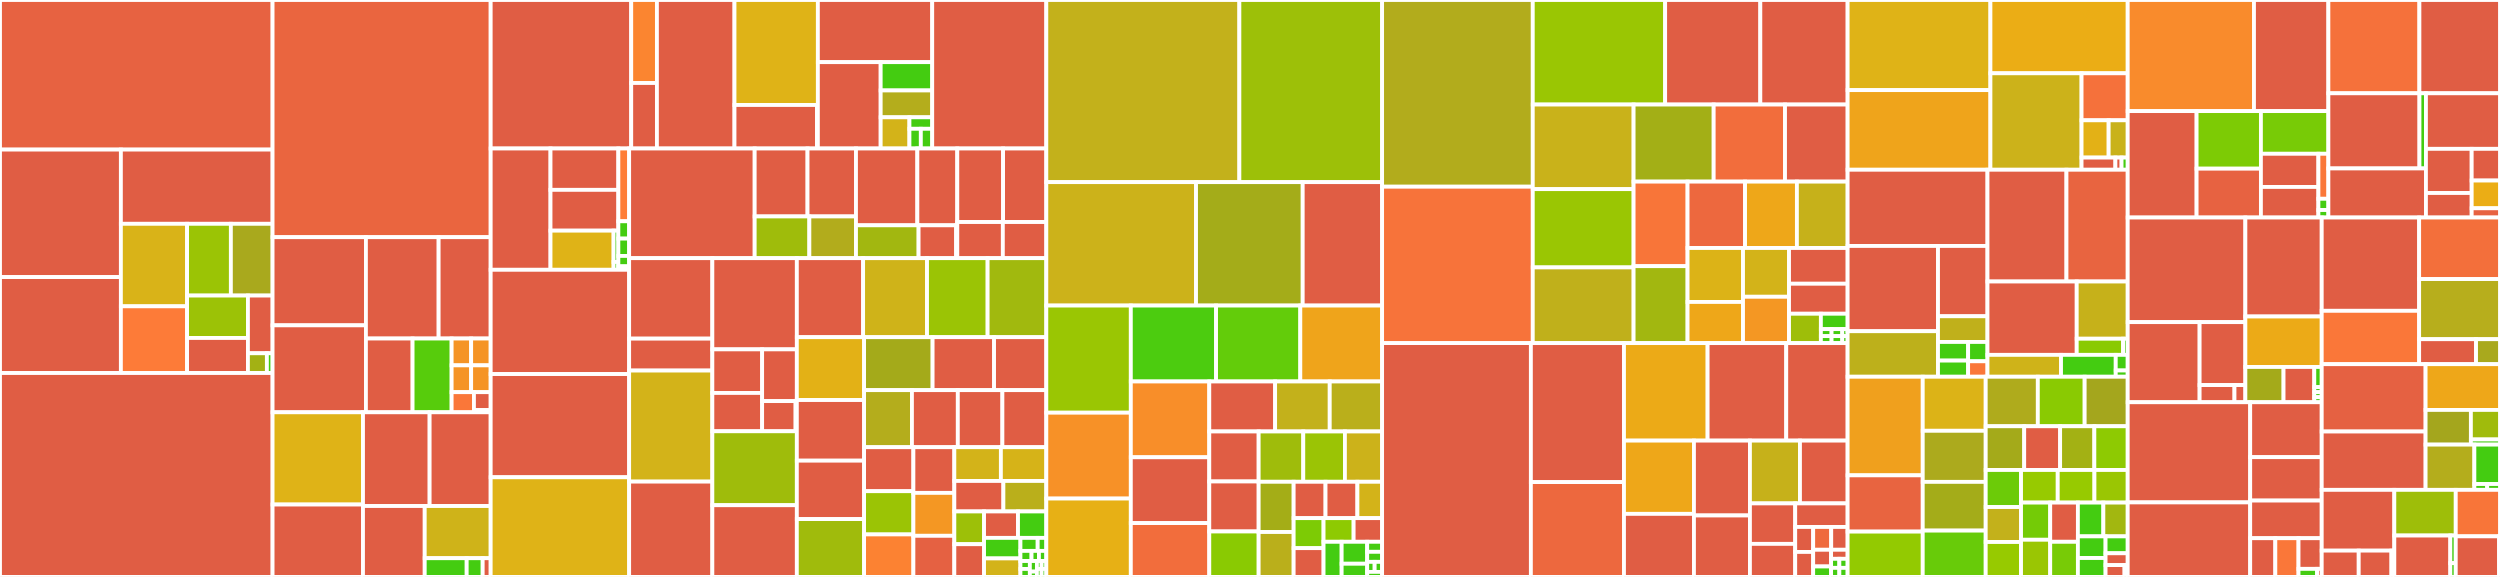 <svg baseProfile="full" width="650" height="150" viewBox="0 0 650 150" version="1.1"
xmlns="http://www.w3.org/2000/svg" xmlns:ev="http://www.w3.org/2001/xml-events"
xmlns:xlink="http://www.w3.org/1999/xlink">

<rect x="0" y="0" width="650" height="150" fill="#333333" stroke="none"/>

<style>rect.s{mask:url(#mask);}</style>
<defs>
  <pattern id="white" width="4" height="4" patternUnits="userSpaceOnUse" patternTransform="rotate(45)">
    <rect width="2" height="2" transform="translate(0,0)" fill="white"></rect>
  </pattern>
  <mask id="mask">
    <rect x="0" y="0" width="100%" height="100%" fill="url(#white)"></rect>
  </mask>
</defs>

<rect x="0" y="0" width="70.868" height="38.892" fill="#e76241" stroke="white" stroke-width="1" class=" tooltipped" data-content="gui/entry/EditEntryWidget.cpp"><title>gui/entry/EditEntryWidget.cpp</title></rect>
<rect x="0" y="38.892" width="31.429" height="33.147" fill="#e05d44" stroke="white" stroke-width="1" class=" tooltipped" data-content="gui/entry/EntryModel.cpp"><title>gui/entry/EntryModel.cpp</title></rect>
<rect x="0" y="72.038" width="31.429" height="24.941" fill="#e05d44" stroke="white" stroke-width="1" class=" tooltipped" data-content="gui/entry/EntryView.cpp"><title>gui/entry/EntryView.cpp</title></rect>
<rect x="31.429" y="38.892" width="39.439" height="19.298" fill="#e05d44" stroke="white" stroke-width="1" class=" tooltipped" data-content="gui/entry/EntryAttachmentsWidget.cpp"><title>gui/entry/EntryAttachmentsWidget.cpp</title></rect>
<rect x="31.429" y="58.19" width="17.21" height="21.452" fill="#d9b318" stroke="white" stroke-width="1" class=" tooltipped" data-content="gui/entry/EntryHistoryModel.cpp"><title>gui/entry/EntryHistoryModel.cpp</title></rect>
<rect x="31.429" y="79.641" width="17.21" height="17.338" fill="#fd7b38" stroke="white" stroke-width="1" class=" tooltipped" data-content="gui/entry/EntryAttributesModel.cpp"><title>gui/entry/EntryAttributesModel.cpp</title></rect>
<rect x="48.639" y="58.19" width="11.386" height="18.655" fill="#9bc405" stroke="white" stroke-width="1" class=" tooltipped" data-content="gui/entry/EntryAttachmentsModel.cpp"><title>gui/entry/EntryAttachmentsModel.cpp</title></rect>
<rect x="60.025" y="58.19" width="10.843" height="18.655" fill="#a9a91d" stroke="white" stroke-width="1" class=" tooltipped" data-content="gui/entry/EntryURLModel.cpp"><title>gui/entry/EntryURLModel.cpp</title></rect>
<rect x="48.639" y="76.845" width="15.824" height="11.026" fill="#9cc206" stroke="white" stroke-width="1" class=" tooltipped" data-content="gui/entry/AutoTypeAssociationsModel.cpp"><title>gui/entry/AutoTypeAssociationsModel.cpp</title></rect>
<rect x="48.639" y="87.871" width="15.824" height="9.108" fill="#e05d44" stroke="white" stroke-width="1" class=" tooltipped" data-content="gui/entry/PreviewEntryAttachmentsDialog.cpp"><title>gui/entry/PreviewEntryAttachmentsDialog.cpp</title></rect>
<rect x="64.463" y="76.845" width="6.405" height="15.002" fill="#e05d44" stroke="white" stroke-width="1" class=" tooltipped" data-content="gui/entry/NewEntryAttachmentsDialog.cpp"><title>gui/entry/NewEntryAttachmentsDialog.cpp</title></rect>
<rect x="64.463" y="91.847" width="4.927" height="5.132" fill="#a3b114" stroke="white" stroke-width="1" class=" tooltipped" data-content="gui/entry/EditEntryWidget_p.h"><title>gui/entry/EditEntryWidget_p.h</title></rect>
<rect x="69.39" y="91.847" width="1.478" height="5.132" fill="#4c1" stroke="white" stroke-width="1" class=" tooltipped" data-content="gui/entry/EntryURLModel.h"><title>gui/entry/EntryURLModel.h</title></rect>
<rect x="0" y="96.979" width="70.868" height="53.021" fill="#e05d44" stroke="white" stroke-width="1" class=" tooltipped" data-content="gui/DatabaseWidget.cpp"><title>gui/DatabaseWidget.cpp</title></rect>
<rect x="70.868" y="0" width="56.708" height="61.668" fill="#ea653f" stroke="white" stroke-width="1" class=" tooltipped" data-content="gui/MainWindow.cpp"><title>gui/MainWindow.cpp</title></rect>
<rect x="70.868" y="61.668" width="24.272" height="22.919" fill="#e05d44" stroke="white" stroke-width="1" class=" tooltipped" data-content="gui/reports/ReportsWidgetHibp.cpp"><title>gui/reports/ReportsWidgetHibp.cpp</title></rect>
<rect x="70.868" y="84.587" width="24.272" height="22.607" fill="#e05d44" stroke="white" stroke-width="1" class=" tooltipped" data-content="gui/reports/ReportsWidgetBrowserStatistics.cpp"><title>gui/reports/ReportsWidgetBrowserStatistics.cpp</title></rect>
<rect x="95.14" y="61.668" width="18.905" height="26.349" fill="#e05d44" stroke="white" stroke-width="1" class=" tooltipped" data-content="gui/reports/ReportsWidgetHealthcheck.cpp"><title>gui/reports/ReportsWidgetHealthcheck.cpp</title></rect>
<rect x="114.045" y="61.668" width="13.531" height="26.349" fill="#e05d44" stroke="white" stroke-width="1" class=" tooltipped" data-content="gui/reports/ReportsWidgetPasskeys.cpp"><title>gui/reports/ReportsWidgetPasskeys.cpp</title></rect>
<rect x="95.14" y="88.017" width="12.131" height="19.177" fill="#e05d44" stroke="white" stroke-width="1" class=" tooltipped" data-content="gui/reports/ReportsDialog.cpp"><title>gui/reports/ReportsDialog.cpp</title></rect>
<rect x="107.27" y="88.017" width="10.153" height="19.177" fill="#57cc0c" stroke="white" stroke-width="1" class=" tooltipped" data-content="gui/reports/ReportsWidgetStatistics.cpp"><title>gui/reports/ReportsWidgetStatistics.cpp</title></rect>
<rect x="117.423" y="88.017" width="5.076" height="6.973" fill="#f59425" stroke="white" stroke-width="1" class=" tooltipped" data-content="gui/reports/ReportsPageBrowserStatistics.cpp"><title>gui/reports/ReportsPageBrowserStatistics.cpp</title></rect>
<rect x="122.5" y="88.017" width="5.076" height="6.973" fill="#f59425" stroke="white" stroke-width="1" class=" tooltipped" data-content="gui/reports/ReportsPageHealthcheck.cpp"><title>gui/reports/ReportsPageHealthcheck.cpp</title></rect>
<rect x="117.423" y="94.99" width="5.076" height="6.973" fill="#f59425" stroke="white" stroke-width="1" class=" tooltipped" data-content="gui/reports/ReportsPageHibp.cpp"><title>gui/reports/ReportsPageHibp.cpp</title></rect>
<rect x="122.5" y="94.99" width="5.076" height="6.973" fill="#f59425" stroke="white" stroke-width="1" class=" tooltipped" data-content="gui/reports/ReportsPagePasskeys.cpp"><title>gui/reports/ReportsPagePasskeys.cpp</title></rect>
<rect x="117.423" y="101.964" width="5.802" height="5.23" fill="#fa7739" stroke="white" stroke-width="1" class=" tooltipped" data-content="gui/reports/ReportsPageStatistics.cpp"><title>gui/reports/ReportsPageStatistics.cpp</title></rect>
<rect x="123.225" y="101.964" width="4.351" height="4.649" fill="#e05d44" stroke="white" stroke-width="1" class=" tooltipped" data-content="gui/reports/ReportsWidget.cpp"><title>gui/reports/ReportsWidget.cpp</title></rect>
<rect x="123.225" y="106.613" width="4.351" height="0.581" fill="#4c1" stroke="white" stroke-width="1" class=" tooltipped" data-content="gui/reports/ReportsDialog.h"><title>gui/reports/ReportsDialog.h</title></rect>
<rect x="70.868" y="107.194" width="23.51" height="23.984" fill="#dfb317" stroke="white" stroke-width="1" class=" tooltipped" data-content="gui/dbsettings/DatabaseSettingsWidgetEncryption.cpp"><title>gui/dbsettings/DatabaseSettingsWidgetEncryption.cpp</title></rect>
<rect x="70.868" y="131.178" width="23.51" height="18.822" fill="#e05d44" stroke="white" stroke-width="1" class=" tooltipped" data-content="gui/dbsettings/DatabaseSettingsWidgetBrowser.cpp"><title>gui/dbsettings/DatabaseSettingsWidgetBrowser.cpp</title></rect>
<rect x="94.378" y="107.194" width="17.325" height="24.374" fill="#e05d44" stroke="white" stroke-width="1" class=" tooltipped" data-content="gui/dbsettings/DatabaseSettingsWidgetDatabaseKey.cpp"><title>gui/dbsettings/DatabaseSettingsWidgetDatabaseKey.cpp</title></rect>
<rect x="111.703" y="107.194" width="15.873" height="24.374" fill="#e05d44" stroke="white" stroke-width="1" class=" tooltipped" data-content="gui/dbsettings/DatabaseSettingsWidgetGeneral.cpp"><title>gui/dbsettings/DatabaseSettingsWidgetGeneral.cpp</title></rect>
<rect x="94.378" y="131.567" width="16.05" height="18.433" fill="#e05d44" stroke="white" stroke-width="1" class=" tooltipped" data-content="gui/dbsettings/DatabaseSettingsWidgetMaintenance.cpp"><title>gui/dbsettings/DatabaseSettingsWidgetMaintenance.cpp</title></rect>
<rect x="110.428" y="131.567" width="17.148" height="13.566" fill="#cfb319" stroke="white" stroke-width="1" class=" tooltipped" data-content="gui/dbsettings/DatabaseSettingsDialog.cpp"><title>gui/dbsettings/DatabaseSettingsDialog.cpp</title></rect>
<rect x="110.428" y="145.134" width="10.912" height="4.866" fill="#4c1" stroke="white" stroke-width="1" class=" tooltipped" data-content="gui/dbsettings/DatabaseSettingsWidgetMetaDataSimple.cpp"><title>gui/dbsettings/DatabaseSettingsWidgetMetaDataSimple.cpp</title></rect>
<rect x="121.34" y="145.134" width="4.157" height="4.866" fill="#4c1" stroke="white" stroke-width="1" class=" tooltipped" data-content="gui/dbsettings/DatabaseSettingsWidget.cpp"><title>gui/dbsettings/DatabaseSettingsWidget.cpp</title></rect>
<rect x="125.497" y="145.134" width="2.078" height="4.866" fill="#e05d44" stroke="white" stroke-width="1" class=" tooltipped" data-content="gui/dbsettings/DatabaseSettingsWidgetMaintenance.h"><title>gui/dbsettings/DatabaseSettingsWidgetMaintenance.h</title></rect>
<rect x="127.576" y="0" width="36.542" height="38.611" fill="#e05d44" stroke="white" stroke-width="1" class=" tooltipped" data-content="gui/tag/TagsEdit.cpp"><title>gui/tag/TagsEdit.cpp</title></rect>
<rect x="164.118" y="0" width="6.68" height="21.577" fill="#fb8530" stroke="white" stroke-width="1" class=" tooltipped" data-content="gui/tag/TagModel.cpp"><title>gui/tag/TagModel.cpp</title></rect>
<rect x="164.118" y="21.577" width="6.68" height="17.034" fill="#e05d44" stroke="white" stroke-width="1" class=" tooltipped" data-content="gui/tag/TagView.cpp"><title>gui/tag/TagView.cpp</title></rect>
<rect x="170.798" y="0" width="20.17" height="38.611" fill="#e05d44" stroke="white" stroke-width="1" class=" tooltipped" data-content="gui/group/EditGroupWidget.cpp"><title>gui/group/EditGroupWidget.cpp</title></rect>
<rect x="190.968" y="0" width="21.677" height="27.296" fill="#dfb317" stroke="white" stroke-width="1" class=" tooltipped" data-content="gui/group/GroupModel.cpp"><title>gui/group/GroupModel.cpp</title></rect>
<rect x="190.968" y="27.296" width="21.453" height="11.315" fill="#e05d44" stroke="white" stroke-width="1" class=" tooltipped" data-content="gui/group/GroupView.cpp"><title>gui/group/GroupView.cpp</title></rect>
<rect x="212.422" y="27.296" width="0.223" height="11.315" fill="#4c1" stroke="white" stroke-width="1" class=" tooltipped" data-content="gui/group/EditGroupWidget.h"><title>gui/group/EditGroupWidget.h</title></rect>
<rect x="212.645" y="0" width="29.732" height="16.159" fill="#e05d44" stroke="white" stroke-width="1" class=" tooltipped" data-content="gui/wizard/ImportWizardPageSelect.cpp"><title>gui/wizard/ImportWizardPageSelect.cpp</title></rect>
<rect x="212.645" y="16.159" width="16.33" height="22.452" fill="#e05d44" stroke="white" stroke-width="1" class=" tooltipped" data-content="gui/wizard/ImportWizardPageReview.cpp"><title>gui/wizard/ImportWizardPageReview.cpp</title></rect>
<rect x="228.975" y="16.159" width="13.402" height="7.358" fill="#4c1" stroke="white" stroke-width="1" class=" tooltipped" data-content="gui/wizard/NewDatabaseWizard.cpp"><title>gui/wizard/NewDatabaseWizard.cpp</title></rect>
<rect x="228.975" y="23.517" width="13.402" height="6.981" fill="#b4ad1c" stroke="white" stroke-width="1" class=" tooltipped" data-content="gui/wizard/ImportWizard.cpp"><title>gui/wizard/ImportWizard.cpp</title></rect>
<rect x="228.975" y="30.498" width="7.48" height="8.113" fill="#d3b319" stroke="white" stroke-width="1" class=" tooltipped" data-content="gui/wizard/NewDatabaseWizardPage.cpp"><title>gui/wizard/NewDatabaseWizardPage.cpp</title></rect>
<rect x="236.455" y="30.498" width="5.922" height="2.989" fill="#4c1" stroke="white" stroke-width="1" class=" tooltipped" data-content="gui/wizard/NewDatabaseWizardPageEncryption.cpp"><title>gui/wizard/NewDatabaseWizardPageEncryption.cpp</title></rect>
<rect x="236.455" y="33.487" width="2.961" height="5.124" fill="#4c1" stroke="white" stroke-width="1" class=" tooltipped" data-content="gui/wizard/NewDatabaseWizardPageDatabaseKey.cpp"><title>gui/wizard/NewDatabaseWizardPageDatabaseKey.cpp</title></rect>
<rect x="239.416" y="33.487" width="2.961" height="5.124" fill="#4c1" stroke="white" stroke-width="1" class=" tooltipped" data-content="gui/wizard/NewDatabaseWizardPageMetaData.cpp"><title>gui/wizard/NewDatabaseWizardPageMetaData.cpp</title></rect>
<rect x="242.377" y="0" width="29.666" height="38.611" fill="#e05d44" stroke="white" stroke-width="1" class=" tooltipped" data-content="gui/DatabaseTabWidget.cpp"><title>gui/DatabaseTabWidget.cpp</title></rect>
<rect x="127.576" y="38.611" width="15.556" height="31.534" fill="#e05d44" stroke="white" stroke-width="1" class=" tooltipped" data-content="gui/osutils/nixutils/NixUtils.cpp"><title>gui/osutils/nixutils/NixUtils.cpp</title></rect>
<rect x="143.132" y="38.611" width="17.641" height="10.75" fill="#e05d44" stroke="white" stroke-width="1" class=" tooltipped" data-content="gui/osutils/nixutils/ScreenLockListenerDBus.cpp"><title>gui/osutils/nixutils/ScreenLockListenerDBus.cpp</title></rect>
<rect x="143.132" y="49.362" width="17.641" height="10.607" fill="#e05d44" stroke="white" stroke-width="1" class=" tooltipped" data-content="gui/osutils/nixutils/X11Funcs.cpp"><title>gui/osutils/nixutils/X11Funcs.cpp</title></rect>
<rect x="143.132" y="59.969" width="16.398" height="10.177" fill="#dfb317" stroke="white" stroke-width="1" class=" tooltipped" data-content="gui/osutils/nixutils/DeviceListenerLibUsb.cpp"><title>gui/osutils/nixutils/DeviceListenerLibUsb.cpp</title></rect>
<rect x="159.53" y="59.969" width="1.242" height="8.142" fill="#4c1" stroke="white" stroke-width="1" class=" tooltipped" data-content="gui/osutils/nixutils/NixUtils.h"><title>gui/osutils/nixutils/NixUtils.h</title></rect>
<rect x="159.53" y="68.11" width="1.242" height="2.035" fill="#4c1" stroke="white" stroke-width="1" class=" tooltipped" data-content="gui/osutils/nixutils/DeviceListenerLibUsb.h"><title>gui/osutils/nixutils/DeviceListenerLibUsb.h</title></rect>
<rect x="160.773" y="38.611" width="2.806" height="18.921" fill="#fe7d37" stroke="white" stroke-width="1" class=" tooltipped" data-content="gui/osutils/DeviceListener.cpp"><title>gui/osutils/DeviceListener.cpp</title></rect>
<rect x="160.773" y="57.532" width="2.806" height="4.505" fill="#4c1" stroke="white" stroke-width="1" class=" tooltipped" data-content="gui/osutils/OSUtilsBase.cpp"><title>gui/osutils/OSUtilsBase.cpp</title></rect>
<rect x="160.773" y="62.037" width="2.806" height="4.505" fill="#4c1" stroke="white" stroke-width="1" class=" tooltipped" data-content="gui/osutils/ScreenLockListener.cpp"><title>gui/osutils/ScreenLockListener.cpp</title></rect>
<rect x="160.773" y="66.542" width="2.806" height="2.703" fill="#4c1" stroke="white" stroke-width="1" class=" tooltipped" data-content="gui/osutils/ScreenLockListenerPrivate.cpp"><title>gui/osutils/ScreenLockListenerPrivate.cpp</title></rect>
<rect x="160.773" y="69.245" width="2.806" height="0.901" fill="#4c1" stroke="white" stroke-width="1" class=" tooltipped" data-content="gui/osutils/OSUtils.h"><title>gui/osutils/OSUtils.h</title></rect>
<rect x="127.576" y="70.146" width="36.003" height="27.11" fill="#e05d44" stroke="white" stroke-width="1" class=" tooltipped" data-content="gui/ApplicationSettingsWidget.cpp"><title>gui/ApplicationSettingsWidget.cpp</title></rect>
<rect x="127.576" y="97.255" width="36.003" height="26.829" fill="#e05d44" stroke="white" stroke-width="1" class=" tooltipped" data-content="gui/DatabaseOpenWidget.cpp"><title>gui/DatabaseOpenWidget.cpp</title></rect>
<rect x="127.576" y="124.084" width="36.003" height="25.916" fill="#dfb317" stroke="white" stroke-width="1" class=" tooltipped" data-content="gui/EntryPreviewWidget.cpp"><title>gui/EntryPreviewWidget.cpp</title></rect>
<rect x="163.579" y="38.611" width="32.637" height="28.512" fill="#e05d44" stroke="white" stroke-width="1" class=" tooltipped" data-content="gui/PasswordGeneratorWidget.cpp"><title>gui/PasswordGeneratorWidget.cpp</title></rect>
<rect x="196.216" y="38.611" width="13.743" height="17.664" fill="#e05d44" stroke="white" stroke-width="1" class=" tooltipped" data-content="gui/databasekey/YubiKeyEditWidget.cpp"><title>gui/databasekey/YubiKeyEditWidget.cpp</title></rect>
<rect x="209.958" y="38.611" width="12.597" height="17.664" fill="#e05d44" stroke="white" stroke-width="1" class=" tooltipped" data-content="gui/databasekey/KeyFileEditWidget.cpp"><title>gui/databasekey/KeyFileEditWidget.cpp</title></rect>
<rect x="196.216" y="56.275" width="14.219" height="10.848" fill="#9fbc0b" stroke="white" stroke-width="1" class=" tooltipped" data-content="gui/databasekey/KeyComponentWidget.cpp"><title>gui/databasekey/KeyComponentWidget.cpp</title></rect>
<rect x="210.435" y="56.275" width="12.121" height="10.848" fill="#b2ac1c" stroke="white" stroke-width="1" class=" tooltipped" data-content="gui/databasekey/PasswordEditWidget.cpp"><title>gui/databasekey/PasswordEditWidget.cpp</title></rect>
<rect x="222.556" y="38.611" width="15.956" height="19.968" fill="#e05d44" stroke="white" stroke-width="1" class=" tooltipped" data-content="gui/remote/DatabaseSettingsWidgetRemote.cpp"><title>gui/remote/DatabaseSettingsWidgetRemote.cpp</title></rect>
<rect x="238.512" y="38.611" width="10.384" height="19.968" fill="#e05d44" stroke="white" stroke-width="1" class=" tooltipped" data-content="gui/remote/RemoteHandler.cpp"><title>gui/remote/RemoteHandler.cpp</title></rect>
<rect x="222.556" y="58.579" width="16.277" height="8.544" fill="#a2b710" stroke="white" stroke-width="1" class=" tooltipped" data-content="gui/remote/RemoteSettings.cpp"><title>gui/remote/RemoteSettings.cpp</title></rect>
<rect x="238.833" y="58.579" width="9.766" height="8.544" fill="#e05d44" stroke="white" stroke-width="1" class=" tooltipped" data-content="gui/remote/RemoteProcess.cpp"><title>gui/remote/RemoteProcess.cpp</title></rect>
<rect x="248.6" y="58.579" width="0.296" height="8.544" fill="#4c1" stroke="white" stroke-width="1" class=" tooltipped" data-content="gui/remote/RemoteHandler.h"><title>gui/remote/RemoteHandler.h</title></rect>
<rect x="248.896" y="38.611" width="11.904" height="19.117" fill="#e05d44" stroke="white" stroke-width="1" class=" tooltipped" data-content="gui/passkeys/PasskeyImportDialog.cpp"><title>gui/passkeys/PasskeyImportDialog.cpp</title></rect>
<rect x="260.8" y="38.611" width="11.243" height="19.117" fill="#e05d44" stroke="white" stroke-width="1" class=" tooltipped" data-content="gui/passkeys/PasskeyImporter.cpp"><title>gui/passkeys/PasskeyImporter.cpp</title></rect>
<rect x="248.896" y="57.728" width="11.843" height="9.395" fill="#e05d44" stroke="white" stroke-width="1" class=" tooltipped" data-content="gui/passkeys/PasskeyExporter.cpp"><title>gui/passkeys/PasskeyExporter.cpp</title></rect>
<rect x="260.738" y="57.728" width="11.304" height="9.395" fill="#e05d44" stroke="white" stroke-width="1" class=" tooltipped" data-content="gui/passkeys/PasskeyExportDialog.cpp"><title>gui/passkeys/PasskeyExportDialog.cpp</title></rect>
<rect x="163.579" y="67.123" width="21.632" height="20.924" fill="#e05d44" stroke="white" stroke-width="1" class=" tooltipped" data-content="gui/csvImport/CsvImportWidget.cpp"><title>gui/csvImport/CsvImportWidget.cpp</title></rect>
<rect x="163.579" y="88.047" width="21.632" height="8.299" fill="#e05d44" stroke="white" stroke-width="1" class=" tooltipped" data-content="gui/csvImport/CsvParserModel.cpp"><title>gui/csvImport/CsvParserModel.cpp</title></rect>
<rect x="163.579" y="96.346" width="21.632" height="28.873" fill="#d3b319" stroke="white" stroke-width="1" class=" tooltipped" data-content="gui/KMessageWidget.cpp"><title>gui/KMessageWidget.cpp</title></rect>
<rect x="163.579" y="125.219" width="21.632" height="24.781" fill="#e05d44" stroke="white" stroke-width="1" class=" tooltipped" data-content="gui/Application.cpp"><title>gui/Application.cpp</title></rect>
<rect x="185.211" y="67.123" width="21.967" height="23.712" fill="#e05d44" stroke="white" stroke-width="1" class=" tooltipped" data-content="gui/EditWidgetIcons.cpp"><title>gui/EditWidgetIcons.cpp</title></rect>
<rect x="185.211" y="90.835" width="12.943" height="11.331" fill="#e05d44" stroke="white" stroke-width="1" class=" tooltipped" data-content="gui/widgets/ShortcutWidget.cpp"><title>gui/widgets/ShortcutWidget.cpp</title></rect>
<rect x="185.211" y="102.166" width="12.943" height="9.964" fill="#e05d44" stroke="white" stroke-width="1" class=" tooltipped" data-content="gui/widgets/ElidedLabel.cpp"><title>gui/widgets/ElidedLabel.cpp</title></rect>
<rect x="198.154" y="90.835" width="9.024" height="13.449" fill="#e05d44" stroke="white" stroke-width="1" class=" tooltipped" data-content="gui/widgets/PopupHelpWidget.cpp"><title>gui/widgets/PopupHelpWidget.cpp</title></rect>
<rect x="198.154" y="104.284" width="8.702" height="7.845" fill="#e05d44" stroke="white" stroke-width="1" class=" tooltipped" data-content="gui/widgets/KPToolBar.cpp"><title>gui/widgets/KPToolBar.cpp</title></rect>
<rect x="206.856" y="104.284" width="0.322" height="7.845" fill="#4c1" stroke="white" stroke-width="1" class=" tooltipped" data-content="gui/widgets/KPToolBar.h"><title>gui/widgets/KPToolBar.h</title></rect>
<rect x="185.211" y="112.13" width="21.967" height="19.223" fill="#9fbc0b" stroke="white" stroke-width="1" class=" tooltipped" data-content="gui/PasswordWidget.cpp"><title>gui/PasswordWidget.cpp</title></rect>
<rect x="185.211" y="131.353" width="21.967" height="18.647" fill="#e05d44" stroke="white" stroke-width="1" class=" tooltipped" data-content="gui/HtmlExporter.cpp"><title>gui/HtmlExporter.cpp</title></rect>
<rect x="207.178" y="67.123" width="17.232" height="20.544" fill="#e05d44" stroke="white" stroke-width="1" class=" tooltipped" data-content="gui/ShortcutSettingsPage.cpp"><title>gui/ShortcutSettingsPage.cpp</title></rect>
<rect x="224.41" y="67.123" width="16.616" height="20.544" fill="#cfb319" stroke="white" stroke-width="1" class=" tooltipped" data-content="gui/Icons.cpp"><title>gui/Icons.cpp</title></rect>
<rect x="241.026" y="67.123" width="15.755" height="20.544" fill="#9bc405" stroke="white" stroke-width="1" class=" tooltipped" data-content="gui/SearchWidget.cpp"><title>gui/SearchWidget.cpp</title></rect>
<rect x="256.781" y="67.123" width="15.262" height="20.544" fill="#a1b90e" stroke="white" stroke-width="1" class=" tooltipped" data-content="gui/CategoryListWidget.cpp"><title>gui/CategoryListWidget.cpp</title></rect>
<rect x="207.178" y="87.667" width="17.484" height="16.343" fill="#e3b116" stroke="white" stroke-width="1" class=" tooltipped" data-content="gui/DatabaseOpenDialog.cpp"><title>gui/DatabaseOpenDialog.cpp</title></rect>
<rect x="207.178" y="104.009" width="17.484" height="15.764" fill="#e05d44" stroke="white" stroke-width="1" class=" tooltipped" data-content="gui/IconDownloader.cpp"><title>gui/IconDownloader.cpp</title></rect>
<rect x="207.178" y="119.773" width="17.484" height="15.186" fill="#e05d44" stroke="white" stroke-width="1" class=" tooltipped" data-content="gui/IconDownloaderDialog.cpp"><title>gui/IconDownloaderDialog.cpp</title></rect>
<rect x="207.178" y="134.959" width="17.484" height="15.041" fill="#a0bb0c" stroke="white" stroke-width="1" class=" tooltipped" data-content="gui/EditWidget.cpp"><title>gui/EditWidget.cpp</title></rect>
<rect x="224.662" y="87.667" width="17.814" height="13.769" fill="#a4aa1a" stroke="white" stroke-width="1" class=" tooltipped" data-content="gui/DatabaseWidgetStateSync.cpp"><title>gui/DatabaseWidgetStateSync.cpp</title></rect>
<rect x="242.476" y="87.667" width="15.977" height="13.769" fill="#e05d44" stroke="white" stroke-width="1" class=" tooltipped" data-content="gui/MessageBox.cpp"><title>gui/MessageBox.cpp</title></rect>
<rect x="258.453" y="87.667" width="13.59" height="13.769" fill="#e05d44" stroke="white" stroke-width="1" class=" tooltipped" data-content="gui/GuiTools.cpp"><title>gui/GuiTools.cpp</title></rect>
<rect x="224.662" y="101.436" width="12.442" height="14.836" fill="#b4ad1c" stroke="white" stroke-width="1" class=" tooltipped" data-content="gui/UrlTools.cpp"><title>gui/UrlTools.cpp</title></rect>
<rect x="237.104" y="101.436" width="11.93" height="14.836" fill="#e05d44" stroke="white" stroke-width="1" class=" tooltipped" data-content="gui/TotpSetupDialog.cpp"><title>gui/TotpSetupDialog.cpp</title></rect>
<rect x="249.034" y="101.436" width="11.59" height="14.836" fill="#e05d44" stroke="white" stroke-width="1" class=" tooltipped" data-content="gui/FileDialog.cpp"><title>gui/FileDialog.cpp</title></rect>
<rect x="260.624" y="101.436" width="11.419" height="14.836" fill="#e05d44" stroke="white" stroke-width="1" class=" tooltipped" data-content="gui/TotpExportSettingsDialog.cpp"><title>gui/TotpExportSettingsDialog.cpp</title></rect>
<rect x="224.662" y="116.272" width="12.82" height="11.44" fill="#e05d44" stroke="white" stroke-width="1" class=" tooltipped" data-content="gui/WelcomeWidget.cpp"><title>gui/WelcomeWidget.cpp</title></rect>
<rect x="224.662" y="127.712" width="12.82" height="11.243" fill="#9bc405" stroke="white" stroke-width="1" class=" tooltipped" data-content="gui/EditWidgetProperties.cpp"><title>gui/EditWidgetProperties.cpp</title></rect>
<rect x="224.662" y="138.954" width="12.82" height="11.046" fill="#fc8232" stroke="white" stroke-width="1" class=" tooltipped" data-content="gui/Clipboard.cpp"><title>gui/Clipboard.cpp</title></rect>
<rect x="237.482" y="116.272" width="10.646" height="11.876" fill="#e05d44" stroke="white" stroke-width="1" class=" tooltipped" data-content="gui/DatabaseIcons.cpp"><title>gui/DatabaseIcons.cpp</title></rect>
<rect x="237.482" y="128.148" width="10.646" height="11.164" fill="#f49723" stroke="white" stroke-width="1" class=" tooltipped" data-content="gui/ActionCollection.cpp"><title>gui/ActionCollection.cpp</title></rect>
<rect x="237.482" y="139.311" width="10.646" height="10.689" fill="#e56142" stroke="white" stroke-width="1" class=" tooltipped" data-content="gui/TotpDialog.cpp"><title>gui/TotpDialog.cpp</title></rect>
<rect x="248.128" y="116.272" width="12.102" height="8.776" fill="#d3b319" stroke="white" stroke-width="1" class=" tooltipped" data-content="gui/IconModels.cpp"><title>gui/IconModels.cpp</title></rect>
<rect x="260.229" y="116.272" width="11.814" height="8.776" fill="#d6b318" stroke="white" stroke-width="1" class=" tooltipped" data-content="gui/MessageWidget.cpp"><title>gui/MessageWidget.cpp</title></rect>
<rect x="248.128" y="125.047" width="12.755" height="7.93" fill="#e05d44" stroke="white" stroke-width="1" class=" tooltipped" data-content="gui/export/ExportDialog.cpp"><title>gui/export/ExportDialog.cpp</title></rect>
<rect x="260.882" y="125.047" width="11.16" height="7.93" fill="#baaf1b" stroke="white" stroke-width="1" class=" tooltipped" data-content="gui/DialogyWidget.cpp"><title>gui/DialogyWidget.cpp</title></rect>
<rect x="248.128" y="132.977" width="7.724" height="8.511" fill="#9dc008" stroke="white" stroke-width="1" class=" tooltipped" data-content="gui/CloneDialog.cpp"><title>gui/CloneDialog.cpp</title></rect>
<rect x="248.128" y="141.489" width="7.724" height="8.511" fill="#e05d44" stroke="white" stroke-width="1" class=" tooltipped" data-content="gui/UpdateCheckDialog.cpp"><title>gui/UpdateCheckDialog.cpp</title></rect>
<rect x="255.852" y="132.977" width="8.832" height="6.872" fill="#e05d44" stroke="white" stroke-width="1" class=" tooltipped" data-content="gui/AboutDialog.cpp"><title>gui/AboutDialog.cpp</title></rect>
<rect x="264.683" y="132.977" width="7.36" height="6.872" fill="#4c1" stroke="white" stroke-width="1" class=" tooltipped" data-content="gui/SquareSvgWidget.cpp"><title>gui/SquareSvgWidget.cpp</title></rect>
<rect x="255.852" y="139.849" width="9.466" height="5.343" fill="#4c1" stroke="white" stroke-width="1" class=" tooltipped" data-content="gui/URLEdit.cpp"><title>gui/URLEdit.cpp</title></rect>
<rect x="255.852" y="145.192" width="9.466" height="4.808" fill="#d3b319" stroke="white" stroke-width="1" class=" tooltipped" data-content="gui/SortFilterHideProxyModel.cpp"><title>gui/SortFilterHideProxyModel.cpp</title></rect>
<rect x="265.317" y="139.849" width="4.484" height="3.384" fill="#4c1" stroke="white" stroke-width="1" class=" tooltipped" data-content="gui/Font.cpp"><title>gui/Font.cpp</title></rect>
<rect x="269.801" y="139.849" width="2.242" height="3.384" fill="#4c1" stroke="white" stroke-width="1" class=" tooltipped" data-content="gui/SettingsWidget.cpp"><title>gui/SettingsWidget.cpp</title></rect>
<rect x="265.317" y="143.233" width="2.882" height="2.632" fill="#4c1" stroke="white" stroke-width="1" class=" tooltipped" data-content="gui/UrlTools.h"><title>gui/UrlTools.h</title></rect>
<rect x="268.2" y="143.233" width="1.922" height="2.632" fill="#4c1" stroke="white" stroke-width="1" class=" tooltipped" data-content="gui/Clipboard.h"><title>gui/Clipboard.h</title></rect>
<rect x="270.121" y="143.233" width="1.922" height="2.632" fill="#4c1" stroke="white" stroke-width="1" class=" tooltipped" data-content="gui/DatabaseIcons.h"><title>gui/DatabaseIcons.h</title></rect>
<rect x="265.317" y="145.864" width="2.446" height="2.068" fill="#4c1" stroke="white" stroke-width="1" class=" tooltipped" data-content="gui/FileDialog.h"><title>gui/FileDialog.h</title></rect>
<rect x="265.317" y="147.932" width="2.446" height="2.068" fill="#4c1" stroke="white" stroke-width="1" class=" tooltipped" data-content="gui/Icons.h"><title>gui/Icons.h</title></rect>
<rect x="267.763" y="145.864" width="1.834" height="2.757" fill="#4c1" stroke="white" stroke-width="1" class=" tooltipped" data-content="gui/ShortcutSettingsPage.h"><title>gui/ShortcutSettingsPage.h</title></rect>
<rect x="267.763" y="148.621" width="1.834" height="1.379" fill="#4c1" stroke="white" stroke-width="1" class=" tooltipped" data-content="gui/ActionCollection.h"><title>gui/ActionCollection.h</title></rect>
<rect x="269.597" y="145.864" width="1.223" height="2.068" fill="#4c1" stroke="white" stroke-width="1" class=" tooltipped" data-content="gui/Application.h"><title>gui/Application.h</title></rect>
<rect x="270.82" y="145.864" width="1.223" height="2.068" fill="#4c1" stroke="white" stroke-width="1" class=" tooltipped" data-content="gui/ApplicationSettingsWidget.h"><title>gui/ApplicationSettingsWidget.h</title></rect>
<rect x="269.597" y="147.932" width="1.223" height="2.068" fill="#4c1" stroke="white" stroke-width="1" class=" tooltipped" data-content="gui/SettingsWidget.h"><title>gui/SettingsWidget.h</title></rect>
<rect x="270.82" y="147.932" width="1.223" height="2.068" fill="#4c1" stroke="white" stroke-width="1" class=" tooltipped" data-content="gui/SquareSvgWidget.h"><title>gui/SquareSvgWidget.h</title></rect>
<rect x="272.043" y="0" width="50.193" height="47.355" fill="#c3b11b" stroke="white" stroke-width="1" class=" tooltipped" data-content="core/Entry.cpp"><title>core/Entry.cpp</title></rect>
<rect x="322.236" y="0" width="37.111" height="47.355" fill="#9dc008" stroke="white" stroke-width="1" class=" tooltipped" data-content="core/Group.cpp"><title>core/Group.cpp</title></rect>
<rect x="272.043" y="47.355" width="38.924" height="32.091" fill="#ccb21a" stroke="white" stroke-width="1" class=" tooltipped" data-content="core/Database.cpp"><title>core/Database.cpp</title></rect>
<rect x="310.967" y="47.355" width="27.736" height="32.091" fill="#a4ac19" stroke="white" stroke-width="1" class=" tooltipped" data-content="core/Merger.cpp"><title>core/Merger.cpp</title></rect>
<rect x="338.703" y="47.355" width="20.644" height="32.091" fill="#e05d44" stroke="white" stroke-width="1" class=" tooltipped" data-content="core/Tools.cpp"><title>core/Tools.cpp</title></rect>
<rect x="272.043" y="79.446" width="21.969" height="27.853" fill="#9ac603" stroke="white" stroke-width="1" class=" tooltipped" data-content="core/Metadata.cpp"><title>core/Metadata.cpp</title></rect>
<rect x="272.043" y="107.299" width="21.969" height="22.329" fill="#f79127" stroke="white" stroke-width="1" class=" tooltipped" data-content="core/Config.cpp"><title>core/Config.cpp</title></rect>
<rect x="272.043" y="129.628" width="21.969" height="20.372" fill="#e7b015" stroke="white" stroke-width="1" class=" tooltipped" data-content="core/Totp.cpp"><title>core/Totp.cpp</title></rect>
<rect x="294.012" y="79.446" width="22.163" height="19.738" fill="#4ccc0f" stroke="white" stroke-width="1" class=" tooltipped" data-content="core/PasswordGenerator.cpp"><title>core/PasswordGenerator.cpp</title></rect>
<rect x="316.175" y="79.446" width="21.906" height="19.738" fill="#63cc0a" stroke="white" stroke-width="1" class=" tooltipped" data-content="core/Base32.cpp"><title>core/Base32.cpp</title></rect>
<rect x="338.081" y="79.446" width="21.266" height="19.738" fill="#efa41b" stroke="white" stroke-width="1" class=" tooltipped" data-content="core/EntryAttributes.cpp"><title>core/EntryAttributes.cpp</title></rect>
<rect x="294.012" y="99.184" width="20.401" height="19.707" fill="#f88e29" stroke="white" stroke-width="1" class=" tooltipped" data-content="core/EntrySearcher.cpp"><title>core/EntrySearcher.cpp</title></rect>
<rect x="294.012" y="118.891" width="20.401" height="17.104" fill="#e05d44" stroke="white" stroke-width="1" class=" tooltipped" data-content="core/EntryAttachments.cpp"><title>core/EntryAttachments.cpp</title></rect>
<rect x="294.012" y="135.995" width="20.401" height="14.005" fill="#f26d3c" stroke="white" stroke-width="1" class=" tooltipped" data-content="core/CustomData.cpp"><title>core/CustomData.cpp</title></rect>
<rect x="314.414" y="99.184" width="17.117" height="12.999" fill="#e05d44" stroke="white" stroke-width="1" class=" tooltipped" data-content="core/PasswordHealth.cpp"><title>core/PasswordHealth.cpp</title></rect>
<rect x="331.531" y="99.184" width="14.2" height="12.999" fill="#c3b11b" stroke="white" stroke-width="1" class=" tooltipped" data-content="core/PassphraseGenerator.cpp"><title>core/PassphraseGenerator.cpp</title></rect>
<rect x="345.731" y="99.184" width="13.616" height="12.999" fill="#baaf1b" stroke="white" stroke-width="1" class=" tooltipped" data-content="core/FileWatcher.cpp"><title>core/FileWatcher.cpp</title></rect>
<rect x="314.414" y="112.183" width="12.838" height="12.999" fill="#e05d44" stroke="white" stroke-width="1" class=" tooltipped" data-content="core/HibpOffline.cpp"><title>core/HibpOffline.cpp</title></rect>
<rect x="314.414" y="125.183" width="12.838" height="12.999" fill="#e05d44" stroke="white" stroke-width="1" class=" tooltipped" data-content="core/SignalMultiplexer.cpp"><title>core/SignalMultiplexer.cpp</title></rect>
<rect x="314.414" y="138.182" width="12.838" height="11.818" fill="#8aca02" stroke="white" stroke-width="1" class=" tooltipped" data-content="core/AutoTypeAssociations.cpp"><title>core/AutoTypeAssociations.cpp</title></rect>
<rect x="327.252" y="112.183" width="11.601" height="13.078" fill="#9fbc0b" stroke="white" stroke-width="1" class=" tooltipped" data-content="core/TimeInfo.cpp"><title>core/TimeInfo.cpp</title></rect>
<rect x="338.852" y="112.183" width="10.827" height="13.078" fill="#9bc405" stroke="white" stroke-width="1" class=" tooltipped" data-content="core/Resources.cpp"><title>core/Resources.cpp</title></rect>
<rect x="349.68" y="112.183" width="9.667" height="13.078" fill="#ccb21a" stroke="white" stroke-width="1" class=" tooltipped" data-content="core/Translator.cpp"><title>core/Translator.cpp</title></rect>
<rect x="327.252" y="125.262" width="9.097" height="13.064" fill="#a4ad17" stroke="white" stroke-width="1" class=" tooltipped" data-content="core/DatabaseStats.cpp"><title>core/DatabaseStats.cpp</title></rect>
<rect x="327.252" y="138.326" width="9.097" height="11.674" fill="#baaf1b" stroke="white" stroke-width="1" class=" tooltipped" data-content="core/Clock.cpp"><title>core/Clock.cpp</title></rect>
<rect x="336.349" y="125.262" width="8.29" height="9.456" fill="#e05d44" stroke="white" stroke-width="1" class=" tooltipped" data-content="core/InactivityTimer.cpp"><title>core/InactivityTimer.cpp</title></rect>
<rect x="344.639" y="125.262" width="8.29" height="9.456" fill="#e05d44" stroke="white" stroke-width="1" class=" tooltipped" data-content="core/TimeDelta.cpp"><title>core/TimeDelta.cpp</title></rect>
<rect x="352.929" y="125.262" width="6.418" height="9.456" fill="#d3b319" stroke="white" stroke-width="1" class=" tooltipped" data-content="core/Endian.h"><title>core/Endian.h</title></rect>
<rect x="336.349" y="134.717" width="7.776" height="7.804" fill="#7dcb05" stroke="white" stroke-width="1" class=" tooltipped" data-content="core/ModifiableObject.cpp"><title>core/ModifiableObject.cpp</title></rect>
<rect x="336.349" y="142.521" width="7.776" height="7.479" fill="#e05d44" stroke="white" stroke-width="1" class=" tooltipped" data-content="core/Bootstrap.cpp"><title>core/Bootstrap.cpp</title></rect>
<rect x="344.125" y="134.717" width="7.817" height="6.146" fill="#8eca02" stroke="white" stroke-width="1" class=" tooltipped" data-content="core/Compare.h"><title>core/Compare.h</title></rect>
<rect x="351.942" y="134.717" width="7.405" height="6.146" fill="#e05d44" stroke="white" stroke-width="1" class=" tooltipped" data-content="core/Alloc.cpp"><title>core/Alloc.cpp</title></rect>
<rect x="344.125" y="140.864" width="4.705" height="9.136" fill="#4c1" stroke="white" stroke-width="1" class=" tooltipped" data-content="core/AsyncTask.h"><title>core/AsyncTask.h</title></rect>
<rect x="348.83" y="140.864" width="6.642" height="5.71" fill="#4c1" stroke="white" stroke-width="1" class=" tooltipped" data-content="core/Database.h"><title>core/Database.h</title></rect>
<rect x="348.83" y="146.574" width="6.642" height="3.426" fill="#4c1" stroke="white" stroke-width="1" class=" tooltipped" data-content="core/Tools.h"><title>core/Tools.h</title></rect>
<rect x="355.472" y="140.864" width="3.875" height="2.61" fill="#4c1" stroke="white" stroke-width="1" class=" tooltipped" data-content="core/Global.h"><title>core/Global.h</title></rect>
<rect x="355.472" y="143.474" width="3.875" height="2.61" fill="#4c1" stroke="white" stroke-width="1" class=" tooltipped" data-content="core/PasswordHealth.h"><title>core/PasswordHealth.h</title></rect>
<rect x="355.472" y="146.084" width="1.937" height="2.61" fill="#4c1" stroke="white" stroke-width="1" class=" tooltipped" data-content="core/Config.h"><title>core/Config.h</title></rect>
<rect x="357.409" y="146.084" width="1.937" height="2.61" fill="#4c1" stroke="white" stroke-width="1" class=" tooltipped" data-content="core/CustomData.h"><title>core/CustomData.h</title></rect>
<rect x="355.472" y="148.695" width="3.875" height="1.305" fill="#4c1" stroke="white" stroke-width="1" class=" tooltipped" data-content="core/Resources.h"><title>core/Resources.h</title></rect>
<rect x="359.347" y="0" width="39.173" height="48.541" fill="#b2ac1c" stroke="white" stroke-width="1" class=" tooltipped" data-content="format/KdbxXmlReader.cpp"><title>format/KdbxXmlReader.cpp</title></rect>
<rect x="359.347" y="48.541" width="39.173" height="40.666" fill="#f7733a" stroke="white" stroke-width="1" class=" tooltipped" data-content="format/KeePass1Reader.cpp"><title>format/KeePass1Reader.cpp</title></rect>
<rect x="398.52" y="0" width="34.419" height="27.182" fill="#9ac603" stroke="white" stroke-width="1" class=" tooltipped" data-content="format/KdbxXmlWriter.cpp"><title>format/KdbxXmlWriter.cpp</title></rect>
<rect x="432.939" y="0" width="24.745" height="27.182" fill="#e05d44" stroke="white" stroke-width="1" class=" tooltipped" data-content="format/Kdbx4Reader.cpp"><title>format/Kdbx4Reader.cpp</title></rect>
<rect x="457.684" y="0" width="22.698" height="27.182" fill="#e05d44" stroke="white" stroke-width="1" class=" tooltipped" data-content="format/OpVaultReader.cpp"><title>format/OpVaultReader.cpp</title></rect>
<rect x="398.52" y="27.182" width="26.214" height="21.993" fill="#c9b21a" stroke="white" stroke-width="1" class=" tooltipped" data-content="format/BitwardenReader.cpp"><title>format/BitwardenReader.cpp</title></rect>
<rect x="398.52" y="49.175" width="26.214" height="20.353" fill="#9ac603" stroke="white" stroke-width="1" class=" tooltipped" data-content="format/CsvParser.cpp"><title>format/CsvParser.cpp</title></rect>
<rect x="398.52" y="69.528" width="26.214" height="19.678" fill="#c0b01b" stroke="white" stroke-width="1" class=" tooltipped" data-content="format/Kdbx4Writer.cpp"><title>format/Kdbx4Writer.cpp</title></rect>
<rect x="424.734" y="27.182" width="20.821" height="20.039" fill="#a3af16" stroke="white" stroke-width="1" class=" tooltipped" data-content="format/OPUXReader.cpp"><title>format/OPUXReader.cpp</title></rect>
<rect x="445.555" y="27.182" width="18.549" height="20.039" fill="#f26d3c" stroke="white" stroke-width="1" class=" tooltipped" data-content="format/OpVaultReaderBandEntry.cpp"><title>format/OpVaultReaderBandEntry.cpp</title></rect>
<rect x="464.104" y="27.182" width="16.278" height="20.039" fill="#e05d44" stroke="white" stroke-width="1" class=" tooltipped" data-content="format/OpVaultReaderAttachments.cpp"><title>format/OpVaultReaderAttachments.cpp</title></rect>
<rect x="424.734" y="47.221" width="14.032" height="21.984" fill="#f87539" stroke="white" stroke-width="1" class=" tooltipped" data-content="format/Kdbx3Reader.cpp"><title>format/Kdbx3Reader.cpp</title></rect>
<rect x="424.734" y="69.204" width="14.032" height="20.002" fill="#a2b710" stroke="white" stroke-width="1" class=" tooltipped" data-content="format/ProtonPassReader.cpp"><title>format/ProtonPassReader.cpp</title></rect>
<rect x="438.766" y="47.221" width="14.946" height="17.256" fill="#ed683e" stroke="white" stroke-width="1" class=" tooltipped" data-content="format/KdbxReader.cpp"><title>format/KdbxReader.cpp</title></rect>
<rect x="453.713" y="47.221" width="13.481" height="17.256" fill="#eea719" stroke="white" stroke-width="1" class=" tooltipped" data-content="format/Kdbx3Writer.cpp"><title>format/Kdbx3Writer.cpp</title></rect>
<rect x="467.194" y="47.221" width="13.188" height="17.256" fill="#c6b11a" stroke="white" stroke-width="1" class=" tooltipped" data-content="format/OpVaultReaderSections.cpp"><title>format/OpVaultReaderSections.cpp</title></rect>
<rect x="438.766" y="64.477" width="14.417" height="14.031" fill="#dcb317" stroke="white" stroke-width="1" class=" tooltipped" data-content="format/KeePass2Writer.cpp"><title>format/KeePass2Writer.cpp</title></rect>
<rect x="438.766" y="78.508" width="14.417" height="10.699" fill="#eea719" stroke="white" stroke-width="1" class=" tooltipped" data-content="format/CsvExporter.cpp"><title>format/CsvExporter.cpp</title></rect>
<rect x="453.184" y="64.477" width="11.963" height="12.682" fill="#d3b319" stroke="white" stroke-width="1" class=" tooltipped" data-content="format/KeePass2.cpp"><title>format/KeePass2.cpp</title></rect>
<rect x="453.184" y="77.158" width="11.963" height="12.048" fill="#f49723" stroke="white" stroke-width="1" class=" tooltipped" data-content="format/KeePass2RandomStream.cpp"><title>format/KeePass2RandomStream.cpp</title></rect>
<rect x="465.147" y="64.477" width="15.235" height="9.294" fill="#e05d44" stroke="white" stroke-width="1" class=" tooltipped" data-content="format/OpData01.cpp"><title>format/OpData01.cpp</title></rect>
<rect x="465.147" y="73.771" width="15.235" height="7.801" fill="#e05d44" stroke="white" stroke-width="1" class=" tooltipped" data-content="format/KeePass2Reader.cpp"><title>format/KeePass2Reader.cpp</title></rect>
<rect x="465.147" y="81.571" width="8.28" height="7.635" fill="#9ebe09" stroke="white" stroke-width="1" class=" tooltipped" data-content="format/KdbxWriter.cpp"><title>format/KdbxWriter.cpp</title></rect>
<rect x="473.427" y="81.571" width="6.955" height="3.999" fill="#4c1" stroke="white" stroke-width="1" class=" tooltipped" data-content="format/KdbxWriter.h"><title>format/KdbxWriter.h</title></rect>
<rect x="473.427" y="85.571" width="2.782" height="1.818" fill="#4c1" stroke="white" stroke-width="1" class=" tooltipped" data-content="format/BitwardenReader.h"><title>format/BitwardenReader.h</title></rect>
<rect x="473.427" y="87.388" width="2.782" height="1.818" fill="#4c1" stroke="white" stroke-width="1" class=" tooltipped" data-content="format/KdbxReader.h"><title>format/KdbxReader.h</title></rect>
<rect x="476.209" y="85.571" width="2.782" height="1.818" fill="#4c1" stroke="white" stroke-width="1" class=" tooltipped" data-content="format/OPUXReader.h"><title>format/OPUXReader.h</title></rect>
<rect x="476.209" y="87.388" width="2.782" height="1.818" fill="#4c1" stroke="white" stroke-width="1" class=" tooltipped" data-content="format/ProtonPassReader.h"><title>format/ProtonPassReader.h</title></rect>
<rect x="478.991" y="85.571" width="1.391" height="1.818" fill="#4c1" stroke="white" stroke-width="1" class=" tooltipped" data-content="format/KdbxXmlReader.h"><title>format/KdbxXmlReader.h</title></rect>
<rect x="478.991" y="87.388" width="1.391" height="1.818" fill="#4c1" stroke="white" stroke-width="1" class=" tooltipped" data-content="format/KeePass2RandomStream.h"><title>format/KeePass2RandomStream.h</title></rect>
<rect x="359.347" y="89.206" width="38.681" height="60.794" fill="#e05d44" stroke="white" stroke-width="1" class=" tooltipped" data-content="browser/BrowserService.cpp"><title>browser/BrowserService.cpp</title></rect>
<rect x="398.028" y="89.206" width="24.207" height="36.142" fill="#e05d44" stroke="white" stroke-width="1" class=" tooltipped" data-content="browser/BrowserAction.cpp"><title>browser/BrowserAction.cpp</title></rect>
<rect x="398.028" y="125.348" width="24.207" height="24.652" fill="#ed683e" stroke="white" stroke-width="1" class=" tooltipped" data-content="browser/BrowserPasskeys.cpp"><title>browser/BrowserPasskeys.cpp</title></rect>
<rect x="422.235" y="89.206" width="21.743" height="25.353" fill="#ecaa17" stroke="white" stroke-width="1" class=" tooltipped" data-content="browser/PasskeyUtils.cpp"><title>browser/PasskeyUtils.cpp</title></rect>
<rect x="443.978" y="89.206" width="20.446" height="25.353" fill="#e05d44" stroke="white" stroke-width="1" class=" tooltipped" data-content="browser/BrowserMessageBuilder.cpp"><title>browser/BrowserMessageBuilder.cpp</title></rect>
<rect x="464.424" y="89.206" width="15.958" height="25.353" fill="#e05d44" stroke="white" stroke-width="1" class=" tooltipped" data-content="browser/BrowserSettingsWidget.cpp"><title>browser/BrowserSettingsWidget.cpp</title></rect>
<rect x="422.235" y="114.559" width="18.193" height="19.041" fill="#eea719" stroke="white" stroke-width="1" class=" tooltipped" data-content="browser/BrowserCbor.cpp"><title>browser/BrowserCbor.cpp</title></rect>
<rect x="422.235" y="133.6" width="18.193" height="16.4" fill="#e05d44" stroke="white" stroke-width="1" class=" tooltipped" data-content="browser/NativeMessageInstaller.cpp"><title>browser/NativeMessageInstaller.cpp</title></rect>
<rect x="440.428" y="114.559" width="14.555" height="19.458" fill="#e05d44" stroke="white" stroke-width="1" class=" tooltipped" data-content="browser/BrowserSettings.cpp"><title>browser/BrowserSettings.cpp</title></rect>
<rect x="440.428" y="134.017" width="14.555" height="15.983" fill="#e05d44" stroke="white" stroke-width="1" class=" tooltipped" data-content="browser/BrowserAccessControlDialog.cpp"><title>browser/BrowserAccessControlDialog.cpp</title></rect>
<rect x="454.983" y="114.559" width="13.009" height="16.327" fill="#c6b11a" stroke="white" stroke-width="1" class=" tooltipped" data-content="browser/BrowserPasskeysClient.cpp"><title>browser/BrowserPasskeysClient.cpp</title></rect>
<rect x="467.992" y="114.559" width="12.39" height="16.327" fill="#e05d44" stroke="white" stroke-width="1" class=" tooltipped" data-content="browser/BrowserPasskeysConfirmationDialog.cpp"><title>browser/BrowserPasskeysConfirmationDialog.cpp</title></rect>
<rect x="454.983" y="130.886" width="11.774" height="10.524" fill="#e05d44" stroke="white" stroke-width="1" class=" tooltipped" data-content="browser/BrowserHost.cpp"><title>browser/BrowserHost.cpp</title></rect>
<rect x="454.983" y="141.409" width="11.774" height="8.591" fill="#e05d44" stroke="white" stroke-width="1" class=" tooltipped" data-content="browser/BrowserEntryConfig.cpp"><title>browser/BrowserEntryConfig.cpp</title></rect>
<rect x="466.756" y="130.886" width="13.626" height="6.124" fill="#e05d44" stroke="white" stroke-width="1" class=" tooltipped" data-content="browser/BrowserEntrySaveDialog.cpp"><title>browser/BrowserEntrySaveDialog.cpp</title></rect>
<rect x="466.756" y="137.01" width="4.672" height="6.495" fill="#e05d44" stroke="white" stroke-width="1" class=" tooltipped" data-content="browser/BrowserAction.h"><title>browser/BrowserAction.h</title></rect>
<rect x="466.756" y="143.505" width="4.672" height="6.495" fill="#e05d44" stroke="white" stroke-width="1" class=" tooltipped" data-content="browser/BrowserShared.cpp"><title>browser/BrowserShared.cpp</title></rect>
<rect x="471.428" y="137.01" width="4.69" height="5.93" fill="#ef6a3d" stroke="white" stroke-width="1" class=" tooltipped" data-content="browser/BrowserSettingsPage.cpp"><title>browser/BrowserSettingsPage.cpp</title></rect>
<rect x="476.118" y="137.01" width="4.264" height="5.93" fill="#e05d44" stroke="white" stroke-width="1" class=" tooltipped" data-content="browser/CustomTableWidget.cpp"><title>browser/CustomTableWidget.cpp</title></rect>
<rect x="471.428" y="142.94" width="4.656" height="4.345" fill="#e05d44" stroke="white" stroke-width="1" class=" tooltipped" data-content="browser/BrowserPasskeys.h"><title>browser/BrowserPasskeys.h</title></rect>
<rect x="471.428" y="147.285" width="4.656" height="2.715" fill="#4c1" stroke="white" stroke-width="1" class=" tooltipped" data-content="browser/PasskeyUtils.h"><title>browser/PasskeyUtils.h</title></rect>
<rect x="476.084" y="142.94" width="4.298" height="2.353" fill="#e05d44" stroke="white" stroke-width="1" class=" tooltipped" data-content="browser/BrowserPasskeysClient.h"><title>browser/BrowserPasskeysClient.h</title></rect>
<rect x="476.084" y="145.293" width="2.149" height="2.353" fill="#4c1" stroke="white" stroke-width="1" class=" tooltipped" data-content="browser/BrowserMessageBuilder.h"><title>browser/BrowserMessageBuilder.h</title></rect>
<rect x="478.233" y="145.293" width="2.149" height="2.353" fill="#4c1" stroke="white" stroke-width="1" class=" tooltipped" data-content="browser/BrowserService.h"><title>browser/BrowserService.h</title></rect>
<rect x="476.084" y="147.647" width="2.149" height="2.353" fill="#4c1" stroke="white" stroke-width="1" class=" tooltipped" data-content="browser/BrowserSettings.h"><title>browser/BrowserSettings.h</title></rect>
<rect x="478.233" y="147.647" width="2.149" height="2.353" fill="#4c1" stroke="white" stroke-width="1" class=" tooltipped" data-content="browser/BrowserSettingsPage.h"><title>browser/BrowserSettingsPage.h</title></rect>
<rect x="480.382" y="0" width="37.128" height="23.428" fill="#dfb317" stroke="white" stroke-width="1" class=" tooltipped" data-content="fdosecrets/objects/Collection.cpp"><title>fdosecrets/objects/Collection.cpp</title></rect>
<rect x="480.382" y="23.428" width="37.128" height="20.704" fill="#efa41b" stroke="white" stroke-width="1" class=" tooltipped" data-content="fdosecrets/objects/Service.cpp"><title>fdosecrets/objects/Service.cpp</title></rect>
<rect x="517.51" y="0" width="35.696" height="19.055" fill="#ebad15" stroke="white" stroke-width="1" class=" tooltipped" data-content="fdosecrets/objects/Prompt.cpp"><title>fdosecrets/objects/Prompt.cpp</title></rect>
<rect x="517.51" y="19.055" width="23.696" height="25.077" fill="#ccb21a" stroke="white" stroke-width="1" class=" tooltipped" data-content="fdosecrets/objects/Item.cpp"><title>fdosecrets/objects/Item.cpp</title></rect>
<rect x="541.206" y="19.055" width="11.999" height="12.222" fill="#f5713b" stroke="white" stroke-width="1" class=" tooltipped" data-content="fdosecrets/objects/SessionCipher.cpp"><title>fdosecrets/objects/SessionCipher.cpp</title></rect>
<rect x="541.206" y="31.278" width="7.043" height="9.693" fill="#e3b116" stroke="white" stroke-width="1" class=" tooltipped" data-content="fdosecrets/objects/Session.cpp"><title>fdosecrets/objects/Session.cpp</title></rect>
<rect x="548.249" y="31.278" width="4.956" height="9.693" fill="#c9b21a" stroke="white" stroke-width="1" class=" tooltipped" data-content="fdosecrets/objects/Prompt.h"><title>fdosecrets/objects/Prompt.h</title></rect>
<rect x="541.206" y="40.971" width="8.8" height="3.161" fill="#e05d44" stroke="white" stroke-width="1" class=" tooltipped" data-content="fdosecrets/objects/SessionCipher.h"><title>fdosecrets/objects/SessionCipher.h</title></rect>
<rect x="550.006" y="40.971" width="1.6" height="3.161" fill="#e05d44" stroke="white" stroke-width="1" class=" tooltipped" data-content="fdosecrets/objects/Collection.h"><title>fdosecrets/objects/Collection.h</title></rect>
<rect x="551.606" y="40.971" width="1.6" height="3.161" fill="#4c1" stroke="white" stroke-width="1" class=" tooltipped" data-content="fdosecrets/objects/Service.h"><title>fdosecrets/objects/Service.h</title></rect>
<rect x="480.382" y="44.132" width="36.365" height="19.817" fill="#e05d44" stroke="white" stroke-width="1" class=" tooltipped" data-content="fdosecrets/dbus/DBusMgr.cpp"><title>fdosecrets/dbus/DBusMgr.cpp</title></rect>
<rect x="480.382" y="63.949" width="23.5" height="22.166" fill="#e05d44" stroke="white" stroke-width="1" class=" tooltipped" data-content="fdosecrets/dbus/DBusDispatch.cpp"><title>fdosecrets/dbus/DBusDispatch.cpp</title></rect>
<rect x="480.382" y="86.115" width="23.5" height="11.836" fill="#bdb01b" stroke="white" stroke-width="1" class=" tooltipped" data-content="fdosecrets/dbus/DBusTypes.cpp"><title>fdosecrets/dbus/DBusTypes.cpp</title></rect>
<rect x="503.882" y="63.949" width="12.865" height="18.279" fill="#e05d44" stroke="white" stroke-width="1" class=" tooltipped" data-content="fdosecrets/dbus/DBusClient.cpp"><title>fdosecrets/dbus/DBusClient.cpp</title></rect>
<rect x="503.882" y="82.228" width="12.865" height="6.683" fill="#c0b01b" stroke="white" stroke-width="1" class=" tooltipped" data-content="fdosecrets/dbus/DBusMgr.h"><title>fdosecrets/dbus/DBusMgr.h</title></rect>
<rect x="503.882" y="88.91" width="7.831" height="4.843" fill="#4c1" stroke="white" stroke-width="1" class=" tooltipped" data-content="fdosecrets/dbus/DBusObject.h"><title>fdosecrets/dbus/DBusObject.h</title></rect>
<rect x="503.882" y="93.754" width="7.831" height="4.198" fill="#4c1" stroke="white" stroke-width="1" class=" tooltipped" data-content="fdosecrets/dbus/DBusObject.cpp"><title>fdosecrets/dbus/DBusObject.cpp</title></rect>
<rect x="511.713" y="88.91" width="5.034" height="5.023" fill="#4c1" stroke="white" stroke-width="1" class=" tooltipped" data-content="fdosecrets/dbus/DBusTypes.h"><title>fdosecrets/dbus/DBusTypes.h</title></rect>
<rect x="511.713" y="93.933" width="5.034" height="4.018" fill="#fa7739" stroke="white" stroke-width="1" class=" tooltipped" data-content="fdosecrets/dbus/DBusClient.h"><title>fdosecrets/dbus/DBusClient.h</title></rect>
<rect x="516.747" y="44.132" width="20.535" height="29.06" fill="#e05d44" stroke="white" stroke-width="1" class=" tooltipped" data-content="fdosecrets/widgets/SettingsModels.cpp"><title>fdosecrets/widgets/SettingsModels.cpp</title></rect>
<rect x="537.282" y="44.132" width="15.923" height="29.06" fill="#e86440" stroke="white" stroke-width="1" class=" tooltipped" data-content="fdosecrets/widgets/AccessControlDialog.cpp"><title>fdosecrets/widgets/AccessControlDialog.cpp</title></rect>
<rect x="516.747" y="73.192" width="23.201" height="19.073" fill="#e05d44" stroke="white" stroke-width="1" class=" tooltipped" data-content="fdosecrets/widgets/SettingsWidgetFdoSecrets.cpp"><title>fdosecrets/widgets/SettingsWidgetFdoSecrets.cpp</title></rect>
<rect x="539.948" y="73.192" width="13.258" height="14.877" fill="#c6b11a" stroke="white" stroke-width="1" class=" tooltipped" data-content="fdosecrets/widgets/DatabaseSettingsWidgetFdoSecrets.cpp"><title>fdosecrets/widgets/DatabaseSettingsWidgetFdoSecrets.cpp</title></rect>
<rect x="539.948" y="88.068" width="12.052" height="4.196" fill="#8aca02" stroke="white" stroke-width="1" class=" tooltipped" data-content="fdosecrets/widgets/RowButtonHelper.cpp"><title>fdosecrets/widgets/RowButtonHelper.cpp</title></rect>
<rect x="552" y="88.068" width="1.205" height="4.196" fill="#4c1" stroke="white" stroke-width="1" class=" tooltipped" data-content="fdosecrets/widgets/RowButtonHelper.h"><title>fdosecrets/widgets/RowButtonHelper.h</title></rect>
<rect x="516.747" y="92.264" width="19.119" height="5.687" fill="#cfb319" stroke="white" stroke-width="1" class=" tooltipped" data-content="fdosecrets/FdoSecretsPlugin.cpp"><title>fdosecrets/FdoSecretsPlugin.cpp</title></rect>
<rect x="535.865" y="92.264" width="14.228" height="5.687" fill="#4c1" stroke="white" stroke-width="1" class=" tooltipped" data-content="fdosecrets/FdoSecretsSettings.cpp"><title>fdosecrets/FdoSecretsSettings.cpp</title></rect>
<rect x="550.093" y="92.264" width="3.112" height="4.062" fill="#4c1" stroke="white" stroke-width="1" class=" tooltipped" data-content="fdosecrets/FdoSecretsPlugin.h"><title>fdosecrets/FdoSecretsPlugin.h</title></rect>
<rect x="550.093" y="96.327" width="3.112" height="1.625" fill="#4c1" stroke="white" stroke-width="1" class=" tooltipped" data-content="fdosecrets/FdoSecretsSettings.h"><title>fdosecrets/FdoSecretsSettings.h</title></rect>
<rect x="480.382" y="97.951" width="19.53" height="25.636" fill="#f0a01d" stroke="white" stroke-width="1" class=" tooltipped" data-content="cli/Utils.cpp"><title>cli/Utils.cpp</title></rect>
<rect x="480.382" y="123.587" width="19.53" height="14.631" fill="#e86440" stroke="white" stroke-width="1" class=" tooltipped" data-content="cli/Estimate.cpp"><title>cli/Estimate.cpp</title></rect>
<rect x="480.382" y="138.218" width="19.53" height="11.782" fill="#93ca01" stroke="white" stroke-width="1" class=" tooltipped" data-content="cli/Clip.cpp"><title>cli/Clip.cpp</title></rect>
<rect x="499.912" y="97.951" width="16.372" height="14.055" fill="#dcb317" stroke="white" stroke-width="1" class=" tooltipped" data-content="cli/DatabaseEdit.cpp"><title>cli/DatabaseEdit.cpp</title></rect>
<rect x="499.912" y="112.006" width="16.372" height="13.282" fill="#acaa1d" stroke="white" stroke-width="1" class=" tooltipped" data-content="cli/Command.cpp"><title>cli/Command.cpp</title></rect>
<rect x="499.912" y="125.288" width="16.372" height="12.665" fill="#a4ac19" stroke="white" stroke-width="1" class=" tooltipped" data-content="cli/DatabaseCreate.cpp"><title>cli/DatabaseCreate.cpp</title></rect>
<rect x="499.912" y="137.953" width="16.372" height="12.047" fill="#68cb09" stroke="white" stroke-width="1" class=" tooltipped" data-content="cli/Show.cpp"><title>cli/Show.cpp</title></rect>
<rect x="516.284" y="97.951" width="13.551" height="12.875" fill="#afab1c" stroke="white" stroke-width="1" class=" tooltipped" data-content="cli/Edit.cpp"><title>cli/Edit.cpp</title></rect>
<rect x="529.835" y="97.951" width="12.176" height="12.875" fill="#8aca02" stroke="white" stroke-width="1" class=" tooltipped" data-content="cli/Generate.cpp"><title>cli/Generate.cpp</title></rect>
<rect x="542.011" y="97.951" width="11.194" height="12.875" fill="#a4a61d" stroke="white" stroke-width="1" class=" tooltipped" data-content="cli/Add.cpp"><title>cli/Add.cpp</title></rect>
<rect x="516.284" y="110.827" width="10.009" height="11.369" fill="#a4aa1a" stroke="white" stroke-width="1" class=" tooltipped" data-content="cli/Merge.cpp"><title>cli/Merge.cpp</title></rect>
<rect x="526.293" y="110.827" width="9.342" height="11.369" fill="#e05d44" stroke="white" stroke-width="1" class=" tooltipped" data-content="cli/Analyze.cpp"><title>cli/Analyze.cpp</title></rect>
<rect x="535.634" y="110.827" width="8.897" height="11.369" fill="#a3b114" stroke="white" stroke-width="1" class=" tooltipped" data-content="cli/AttachmentExport.cpp"><title>cli/AttachmentExport.cpp</title></rect>
<rect x="544.531" y="110.827" width="8.674" height="11.369" fill="#8eca02" stroke="white" stroke-width="1" class=" tooltipped" data-content="cli/AttachmentImport.cpp"><title>cli/AttachmentImport.cpp</title></rect>
<rect x="516.284" y="122.195" width="9.185" height="9.635" fill="#6ccb08" stroke="white" stroke-width="1" class=" tooltipped" data-content="cli/DatabaseInfo.cpp"><title>cli/DatabaseInfo.cpp</title></rect>
<rect x="516.284" y="131.83" width="9.185" height="9.085" fill="#c3b11b" stroke="white" stroke-width="1" class=" tooltipped" data-content="cli/Import.cpp"><title>cli/Import.cpp</title></rect>
<rect x="516.284" y="140.915" width="9.185" height="9.085" fill="#97ca00" stroke="white" stroke-width="1" class=" tooltipped" data-content="cli/RemoveGroup.cpp"><title>cli/RemoveGroup.cpp</title></rect>
<rect x="525.469" y="122.195" width="9.544" height="8.478" fill="#97ca00" stroke="white" stroke-width="1" class=" tooltipped" data-content="cli/AddGroup.cpp"><title>cli/AddGroup.cpp</title></rect>
<rect x="535.012" y="122.195" width="9.544" height="8.478" fill="#97ca00" stroke="white" stroke-width="1" class=" tooltipped" data-content="cli/Move.cpp"><title>cli/Move.cpp</title></rect>
<rect x="544.556" y="122.195" width="8.649" height="8.478" fill="#9ac603" stroke="white" stroke-width="1" class=" tooltipped" data-content="cli/AttachmentRemove.cpp"><title>cli/AttachmentRemove.cpp</title></rect>
<rect x="525.469" y="130.673" width="7.588" height="9.663" fill="#74cb06" stroke="white" stroke-width="1" class=" tooltipped" data-content="cli/Diceware.cpp"><title>cli/Diceware.cpp</title></rect>
<rect x="525.469" y="140.337" width="7.588" height="9.663" fill="#9ac603" stroke="white" stroke-width="1" class=" tooltipped" data-content="cli/Remove.cpp"><title>cli/Remove.cpp</title></rect>
<rect x="533.057" y="130.673" width="7.196" height="10.19" fill="#e05d44" stroke="white" stroke-width="1" class=" tooltipped" data-content="cli/TextStream.cpp"><title>cli/TextStream.cpp</title></rect>
<rect x="533.057" y="140.864" width="7.196" height="9.136" fill="#78cb06" stroke="white" stroke-width="1" class=" tooltipped" data-content="cli/DatabaseCommand.cpp"><title>cli/DatabaseCommand.cpp</title></rect>
<rect x="540.253" y="130.673" width="6.62" height="8.785" fill="#4c1" stroke="white" stroke-width="1" class=" tooltipped" data-content="cli/List.cpp"><title>cli/List.cpp</title></rect>
<rect x="546.873" y="130.673" width="6.332" height="8.785" fill="#a2b710" stroke="white" stroke-width="1" class=" tooltipped" data-content="cli/Export.cpp"><title>cli/Export.cpp</title></rect>
<rect x="540.253" y="139.458" width="7.196" height="5.622" fill="#4c1" stroke="white" stroke-width="1" class=" tooltipped" data-content="cli/Search.cpp"><title>cli/Search.cpp</title></rect>
<rect x="540.253" y="145.08" width="7.196" height="4.92" fill="#4c1" stroke="white" stroke-width="1" class=" tooltipped" data-content="cli/Help.cpp"><title>cli/Help.cpp</title></rect>
<rect x="547.449" y="139.458" width="5.757" height="4.392" fill="#4c1" stroke="white" stroke-width="1" class=" tooltipped" data-content="cli/Open.cpp"><title>cli/Open.cpp</title></rect>
<rect x="547.449" y="143.851" width="5.757" height="3.075" fill="#e05d44" stroke="white" stroke-width="1" class=" tooltipped" data-content="cli/Close.cpp"><title>cli/Close.cpp</title></rect>
<rect x="547.449" y="146.925" width="4.934" height="3.075" fill="#e05d44" stroke="white" stroke-width="1" class=" tooltipped" data-content="cli/Exit.cpp"><title>cli/Exit.cpp</title></rect>
<rect x="552.383" y="146.925" width="0.822" height="3.075" fill="#4c1" stroke="white" stroke-width="1" class=" tooltipped" data-content="cli/Help.h"><title>cli/Help.h</title></rect>
<rect x="553.205" y="0" width="32.828" height="28.884" fill="#f98b2c" stroke="white" stroke-width="1" class=" tooltipped" data-content="sshagent/OpenSSHKey.cpp"><title>sshagent/OpenSSHKey.cpp</title></rect>
<rect x="586.034" y="0" width="19.347" height="28.884" fill="#e05d44" stroke="white" stroke-width="1" class=" tooltipped" data-content="sshagent/KeeAgentSettings.cpp"><title>sshagent/KeeAgentSettings.cpp</title></rect>
<rect x="553.205" y="28.884" width="17.91" height="27.673" fill="#e05d44" stroke="white" stroke-width="1" class=" tooltipped" data-content="sshagent/SSHAgent.cpp"><title>sshagent/SSHAgent.cpp</title></rect>
<rect x="571.115" y="28.884" width="16.722" height="14.97" fill="#7dcb05" stroke="white" stroke-width="1" class=" tooltipped" data-content="sshagent/ASN1Key.cpp"><title>sshagent/ASN1Key.cpp</title></rect>
<rect x="571.115" y="43.855" width="16.722" height="12.702" fill="#e76241" stroke="white" stroke-width="1" class=" tooltipped" data-content="sshagent/BinaryStream.cpp"><title>sshagent/BinaryStream.cpp</title></rect>
<rect x="587.837" y="28.884" width="17.544" height="11.098" fill="#78cb06" stroke="white" stroke-width="1" class=" tooltipped" data-content="sshagent/OpenSSHKeyGen.cpp"><title>sshagent/OpenSSHKeyGen.cpp</title></rect>
<rect x="587.837" y="39.982" width="14.951" height="8.626" fill="#e05d44" stroke="white" stroke-width="1" class=" tooltipped" data-content="sshagent/AgentSettingsWidget.cpp"><title>sshagent/AgentSettingsWidget.cpp</title></rect>
<rect x="587.837" y="48.608" width="14.951" height="7.949" fill="#e05d44" stroke="white" stroke-width="1" class=" tooltipped" data-content="sshagent/OpenSSHKeyGenDialog.cpp"><title>sshagent/OpenSSHKeyGenDialog.cpp</title></rect>
<rect x="602.787" y="39.982" width="2.593" height="11.7" fill="#fa7739" stroke="white" stroke-width="1" class=" tooltipped" data-content="sshagent/AgentSettingsPage.cpp"><title>sshagent/AgentSettingsPage.cpp</title></rect>
<rect x="602.787" y="51.682" width="2.593" height="2.925" fill="#4c1" stroke="white" stroke-width="1" class=" tooltipped" data-content="sshagent/SSHAgent.h"><title>sshagent/SSHAgent.h</title></rect>
<rect x="602.787" y="54.607" width="2.593" height="1.95" fill="#4c1" stroke="white" stroke-width="1" class=" tooltipped" data-content="sshagent/AgentSettingsPage.h"><title>sshagent/AgentSettingsPage.h</title></rect>
<rect x="605.381" y="0" width="23.665" height="24.255" fill="#f5713b" stroke="white" stroke-width="1" class=" tooltipped" data-content="keeshare/KeeShareSettings.cpp"><title>keeshare/KeeShareSettings.cpp</title></rect>
<rect x="629.046" y="0" width="20.954" height="24.255" fill="#e05d44" stroke="white" stroke-width="1" class=" tooltipped" data-content="keeshare/ShareObserver.cpp"><title>keeshare/ShareObserver.cpp</title></rect>
<rect x="605.381" y="24.255" width="23.68" height="19.541" fill="#e05d44" stroke="white" stroke-width="1" class=" tooltipped" data-content="keeshare/group/EditGroupWidgetKeeShare.cpp"><title>keeshare/group/EditGroupWidgetKeeShare.cpp</title></rect>
<rect x="629.061" y="24.255" width="1.682" height="19.541" fill="#4c1" stroke="white" stroke-width="1" class=" tooltipped" data-content="keeshare/group/EditGroupPageKeeShare.cpp"><title>keeshare/group/EditGroupPageKeeShare.cpp</title></rect>
<rect x="605.381" y="43.796" width="25.363" height="12.761" fill="#e05d44" stroke="white" stroke-width="1" class=" tooltipped" data-content="keeshare/KeeShare.cpp"><title>keeshare/KeeShare.cpp</title></rect>
<rect x="630.743" y="24.255" width="19.257" height="14.444" fill="#e05d44" stroke="white" stroke-width="1" class=" tooltipped" data-content="keeshare/ShareExport.cpp"><title>keeshare/ShareExport.cpp</title></rect>
<rect x="630.743" y="38.699" width="11.894" height="11.48" fill="#e05d44" stroke="white" stroke-width="1" class=" tooltipped" data-content="keeshare/ShareImport.cpp"><title>keeshare/ShareImport.cpp</title></rect>
<rect x="630.743" y="50.179" width="11.894" height="6.378" fill="#e05d44" stroke="white" stroke-width="1" class=" tooltipped" data-content="keeshare/SettingsWidgetKeeShare.cpp"><title>keeshare/SettingsWidgetKeeShare.cpp</title></rect>
<rect x="642.637" y="38.699" width="7.363" height="8.242" fill="#e05d44" stroke="white" stroke-width="1" class=" tooltipped" data-content="keeshare/DatabaseSettingsWidgetKeeShare.cpp"><title>keeshare/DatabaseSettingsWidgetKeeShare.cpp</title></rect>
<rect x="642.637" y="46.941" width="7.363" height="7.212" fill="#ebad15" stroke="white" stroke-width="1" class=" tooltipped" data-content="keeshare/SettingsPageKeeShare.cpp"><title>keeshare/SettingsPageKeeShare.cpp</title></rect>
<rect x="642.637" y="54.153" width="7.363" height="2.404" fill="#e76241" stroke="white" stroke-width="1" class=" tooltipped" data-content="keeshare/KeeShareSettings.h"><title>keeshare/KeeShareSettings.h</title></rect>
<rect x="553.205" y="56.557" width="30.591" height="27.195" fill="#e05d44" stroke="white" stroke-width="1" class=" tooltipped" data-content="keys/drivers/YubiKeyInterfacePCSC.cpp"><title>keys/drivers/YubiKeyInterfacePCSC.cpp</title></rect>
<rect x="553.205" y="83.752" width="18.694" height="20.83" fill="#e05d44" stroke="white" stroke-width="1" class=" tooltipped" data-content="keys/drivers/YubiKeyInterfaceUSB.cpp"><title>keys/drivers/YubiKeyInterfaceUSB.cpp</title></rect>
<rect x="571.9" y="83.752" width="11.896" height="16.366" fill="#e05d44" stroke="white" stroke-width="1" class=" tooltipped" data-content="keys/drivers/YubiKey.cpp"><title>keys/drivers/YubiKey.cpp</title></rect>
<rect x="571.9" y="100.118" width="9.064" height="4.464" fill="#e05d44" stroke="white" stroke-width="1" class=" tooltipped" data-content="keys/drivers/YubiKeyInterfacePCSC.h"><title>keys/drivers/YubiKeyInterfacePCSC.h</title></rect>
<rect x="580.964" y="100.118" width="2.832" height="4.464" fill="#e05d44" stroke="white" stroke-width="1" class=" tooltipped" data-content="keys/drivers/YubiKeyInterface.cpp"><title>keys/drivers/YubiKeyInterface.cpp</title></rect>
<rect x="583.796" y="56.557" width="19.85" height="25.732" fill="#e05d44" stroke="white" stroke-width="1" class=" tooltipped" data-content="keys/FileKey.cpp"><title>keys/FileKey.cpp</title></rect>
<rect x="583.796" y="82.289" width="19.85" height="13.121" fill="#ecaa17" stroke="white" stroke-width="1" class=" tooltipped" data-content="keys/CompositeKey.cpp"><title>keys/CompositeKey.cpp</title></rect>
<rect x="583.796" y="95.41" width="9.925" height="9.172" fill="#a4aa1a" stroke="white" stroke-width="1" class=" tooltipped" data-content="keys/PasswordKey.cpp"><title>keys/PasswordKey.cpp</title></rect>
<rect x="593.721" y="95.41" width="7.995" height="9.172" fill="#e05d44" stroke="white" stroke-width="1" class=" tooltipped" data-content="keys/ChallengeResponseKey.cpp"><title>keys/ChallengeResponseKey.cpp</title></rect>
<rect x="601.716" y="95.41" width="1.93" height="5.241" fill="#4c1" stroke="white" stroke-width="1" class=" tooltipped" data-content="keys/Key.h"><title>keys/Key.h</title></rect>
<rect x="601.716" y="100.651" width="1.93" height="1.31" fill="#4c1" stroke="white" stroke-width="1" class=" tooltipped" data-content="keys/ChallengeResponseKey.h"><title>keys/ChallengeResponseKey.h</title></rect>
<rect x="601.716" y="101.961" width="1.93" height="1.31" fill="#4c1" stroke="white" stroke-width="1" class=" tooltipped" data-content="keys/FileKey.h"><title>keys/FileKey.h</title></rect>
<rect x="601.716" y="103.272" width="1.93" height="1.31" fill="#4c1" stroke="white" stroke-width="1" class=" tooltipped" data-content="keys/PasswordKey.h"><title>keys/PasswordKey.h</title></rect>
<rect x="553.205" y="104.582" width="31.845" height="26.044" fill="#e05d44" stroke="white" stroke-width="1" class=" tooltipped" data-content="autotype/AutoType.cpp"><title>autotype/AutoType.cpp</title></rect>
<rect x="553.205" y="130.626" width="31.845" height="19.374" fill="#e05d44" stroke="white" stroke-width="1" class=" tooltipped" data-content="autotype/AutoTypeSelectDialog.cpp"><title>autotype/AutoTypeSelectDialog.cpp</title></rect>
<rect x="585.051" y="104.582" width="18.595" height="14.278" fill="#e05d44" stroke="white" stroke-width="1" class=" tooltipped" data-content="autotype/AutoTypeMatchModel.cpp"><title>autotype/AutoTypeMatchModel.cpp</title></rect>
<rect x="585.051" y="118.86" width="18.595" height="11.287" fill="#e05d44" stroke="white" stroke-width="1" class=" tooltipped" data-content="autotype/PickcharsDialog.cpp"><title>autotype/PickcharsDialog.cpp</title></rect>
<rect x="585.051" y="130.147" width="18.595" height="9.791" fill="#e05d44" stroke="white" stroke-width="1" class=" tooltipped" data-content="autotype/AutoTypeMatchView.cpp"><title>autotype/AutoTypeMatchView.cpp</title></rect>
<rect x="585.051" y="139.937" width="6.533" height="10.063" fill="#e05d44" stroke="white" stroke-width="1" class=" tooltipped" data-content="autotype/AutoTypeAction.cpp"><title>autotype/AutoTypeAction.cpp</title></rect>
<rect x="591.584" y="139.937" width="6.031" height="10.063" fill="#fa7739" stroke="white" stroke-width="1" class=" tooltipped" data-content="autotype/WindowSelectComboBox.cpp"><title>autotype/WindowSelectComboBox.cpp</title></rect>
<rect x="597.615" y="139.937" width="6.031" height="7.966" fill="#e05d44" stroke="white" stroke-width="1" class=" tooltipped" data-content="autotype/AutoTypeAction.h"><title>autotype/AutoTypeAction.h</title></rect>
<rect x="597.615" y="147.904" width="4.825" height="2.096" fill="#4c1" stroke="white" stroke-width="1" class=" tooltipped" data-content="autotype/AutoType.h"><title>autotype/AutoType.h</title></rect>
<rect x="602.44" y="147.904" width="1.206" height="2.096" fill="#e05d44" stroke="white" stroke-width="1" class=" tooltipped" data-content="autotype/AutoTypePlatformPlugin.h"><title>autotype/AutoTypePlatformPlugin.h</title></rect>
<rect x="603.646" y="56.557" width="25.332" height="24.255" fill="#e05d44" stroke="white" stroke-width="1" class=" tooltipped" data-content="streams/qtiocompressor.cpp"><title>streams/qtiocompressor.cpp</title></rect>
<rect x="603.646" y="80.812" width="25.332" height="13.875" fill="#fa7739" stroke="white" stroke-width="1" class=" tooltipped" data-content="streams/HmacBlockStream.cpp"><title>streams/HmacBlockStream.cpp</title></rect>
<rect x="628.978" y="56.557" width="21.022" height="15.998" fill="#f36f3b" stroke="white" stroke-width="1" class=" tooltipped" data-content="streams/HashedBlockStream.cpp"><title>streams/HashedBlockStream.cpp</title></rect>
<rect x="628.978" y="72.555" width="21.022" height="15.637" fill="#b7ae1c" stroke="white" stroke-width="1" class=" tooltipped" data-content="streams/SymmetricCipherStream.cpp"><title>streams/SymmetricCipherStream.cpp</title></rect>
<rect x="628.978" y="88.192" width="14.793" height="6.495" fill="#e05d44" stroke="white" stroke-width="1" class=" tooltipped" data-content="streams/LayeredStream.cpp"><title>streams/LayeredStream.cpp</title></rect>
<rect x="643.771" y="88.192" width="6.229" height="6.495" fill="#a9a91d" stroke="white" stroke-width="1" class=" tooltipped" data-content="streams/StoreDataStream.cpp"><title>streams/StoreDataStream.cpp</title></rect>
<rect x="603.646" y="94.687" width="27.008" height="17.508" fill="#e56142" stroke="white" stroke-width="1" class=" tooltipped" data-content="crypto/SymmetricCipher.cpp"><title>crypto/SymmetricCipher.cpp</title></rect>
<rect x="603.646" y="112.195" width="27.008" height="15.167" fill="#e05d44" stroke="white" stroke-width="1" class=" tooltipped" data-content="crypto/Crypto.cpp"><title>crypto/Crypto.cpp</title></rect>
<rect x="630.654" y="94.687" width="19.346" height="11.894" fill="#eea719" stroke="white" stroke-width="1" class=" tooltipped" data-content="crypto/kdf/Argon2Kdf.cpp"><title>crypto/kdf/Argon2Kdf.cpp</title></rect>
<rect x="630.654" y="106.581" width="11.776" height="9.018" fill="#a4a61d" stroke="white" stroke-width="1" class=" tooltipped" data-content="crypto/kdf/AesKdf.cpp"><title>crypto/kdf/AesKdf.cpp</title></rect>
<rect x="642.43" y="106.581" width="7.57" height="7.682" fill="#a0bb0c" stroke="white" stroke-width="1" class=" tooltipped" data-content="crypto/kdf/Kdf.cpp"><title>crypto/kdf/Kdf.cpp</title></rect>
<rect x="642.43" y="114.263" width="7.57" height="1.336" fill="#4c1" stroke="white" stroke-width="1" class=" tooltipped" data-content="crypto/kdf/Kdf.h"><title>crypto/kdf/Kdf.h</title></rect>
<rect x="630.654" y="115.599" width="12.683" height="11.763" fill="#b4ad1c" stroke="white" stroke-width="1" class=" tooltipped" data-content="crypto/CryptoHash.cpp"><title>crypto/CryptoHash.cpp</title></rect>
<rect x="643.336" y="115.599" width="6.664" height="10.245" fill="#4c1" stroke="white" stroke-width="1" class=" tooltipped" data-content="crypto/Random.cpp"><title>crypto/Random.cpp</title></rect>
<rect x="643.336" y="125.844" width="3.332" height="1.518" fill="#4c1" stroke="white" stroke-width="1" class=" tooltipped" data-content="crypto/Random.h"><title>crypto/Random.h</title></rect>
<rect x="646.668" y="125.844" width="3.332" height="1.518" fill="#4c1" stroke="white" stroke-width="1" class=" tooltipped" data-content="crypto/SymmetricCipher.h"><title>crypto/SymmetricCipher.h</title></rect>
<rect x="603.646" y="127.362" width="18.877" height="15.806" fill="#e05d44" stroke="white" stroke-width="1" class=" tooltipped" data-content="quickunlock/Polkit.cpp"><title>quickunlock/Polkit.cpp</title></rect>
<rect x="603.646" y="143.168" width="9.623" height="6.832" fill="#e05d44" stroke="white" stroke-width="1" class=" tooltipped" data-content="quickunlock/PolkitDbusTypes.cpp"><title>quickunlock/PolkitDbusTypes.cpp</title></rect>
<rect x="613.269" y="143.168" width="8.513" height="6.832" fill="#e05d44" stroke="white" stroke-width="1" class=" tooltipped" data-content="quickunlock/QuickUnlockInterface.cpp"><title>quickunlock/QuickUnlockInterface.cpp</title></rect>
<rect x="621.782" y="143.168" width="0.74" height="6.832" fill="#e05d44" stroke="white" stroke-width="1" class=" tooltipped" data-content="quickunlock/QuickUnlockInterface.h"><title>quickunlock/QuickUnlockInterface.h</title></rect>
<rect x="622.523" y="127.362" width="15.973" height="11.873" fill="#9ebe09" stroke="white" stroke-width="1" class=" tooltipped" data-content="networking/UpdateChecker.cpp"><title>networking/UpdateChecker.cpp</title></rect>
<rect x="622.523" y="139.235" width="14.563" height="10.765" fill="#e05d44" stroke="white" stroke-width="1" class=" tooltipped" data-content="networking/HibpDownloader.cpp"><title>networking/HibpDownloader.cpp</title></rect>
<rect x="637.086" y="139.235" width="1.409" height="7.177" fill="#4c1" stroke="white" stroke-width="1" class=" tooltipped" data-content="networking/NetworkManager.cpp"><title>networking/NetworkManager.cpp</title></rect>
<rect x="637.086" y="146.412" width="1.409" height="3.588" fill="#4c1" stroke="white" stroke-width="1" class=" tooltipped" data-content="networking/UpdateChecker.h"><title>networking/UpdateChecker.h</title></rect>
<rect x="638.495" y="127.362" width="11.505" height="12.088" fill="#f87539" stroke="white" stroke-width="1" class=" tooltipped" data-content="qrcode/QrCode.cpp"><title>qrcode/QrCode.cpp</title></rect>
<rect x="638.495" y="139.45" width="11.265" height="10.55" fill="#e05d44" stroke="white" stroke-width="1" class=" tooltipped" data-content="proxy/NativeMessagingProxy.cpp"><title>proxy/NativeMessagingProxy.cpp</title></rect>
<rect x="649.76" y="139.45" width="0.24" height="10.55" fill="#e05d44" stroke="white" stroke-width="1" class=" tooltipped" data-content="proxy/NativeMessagingProxy.h"><title>proxy/NativeMessagingProxy.h</title></rect>
</svg>